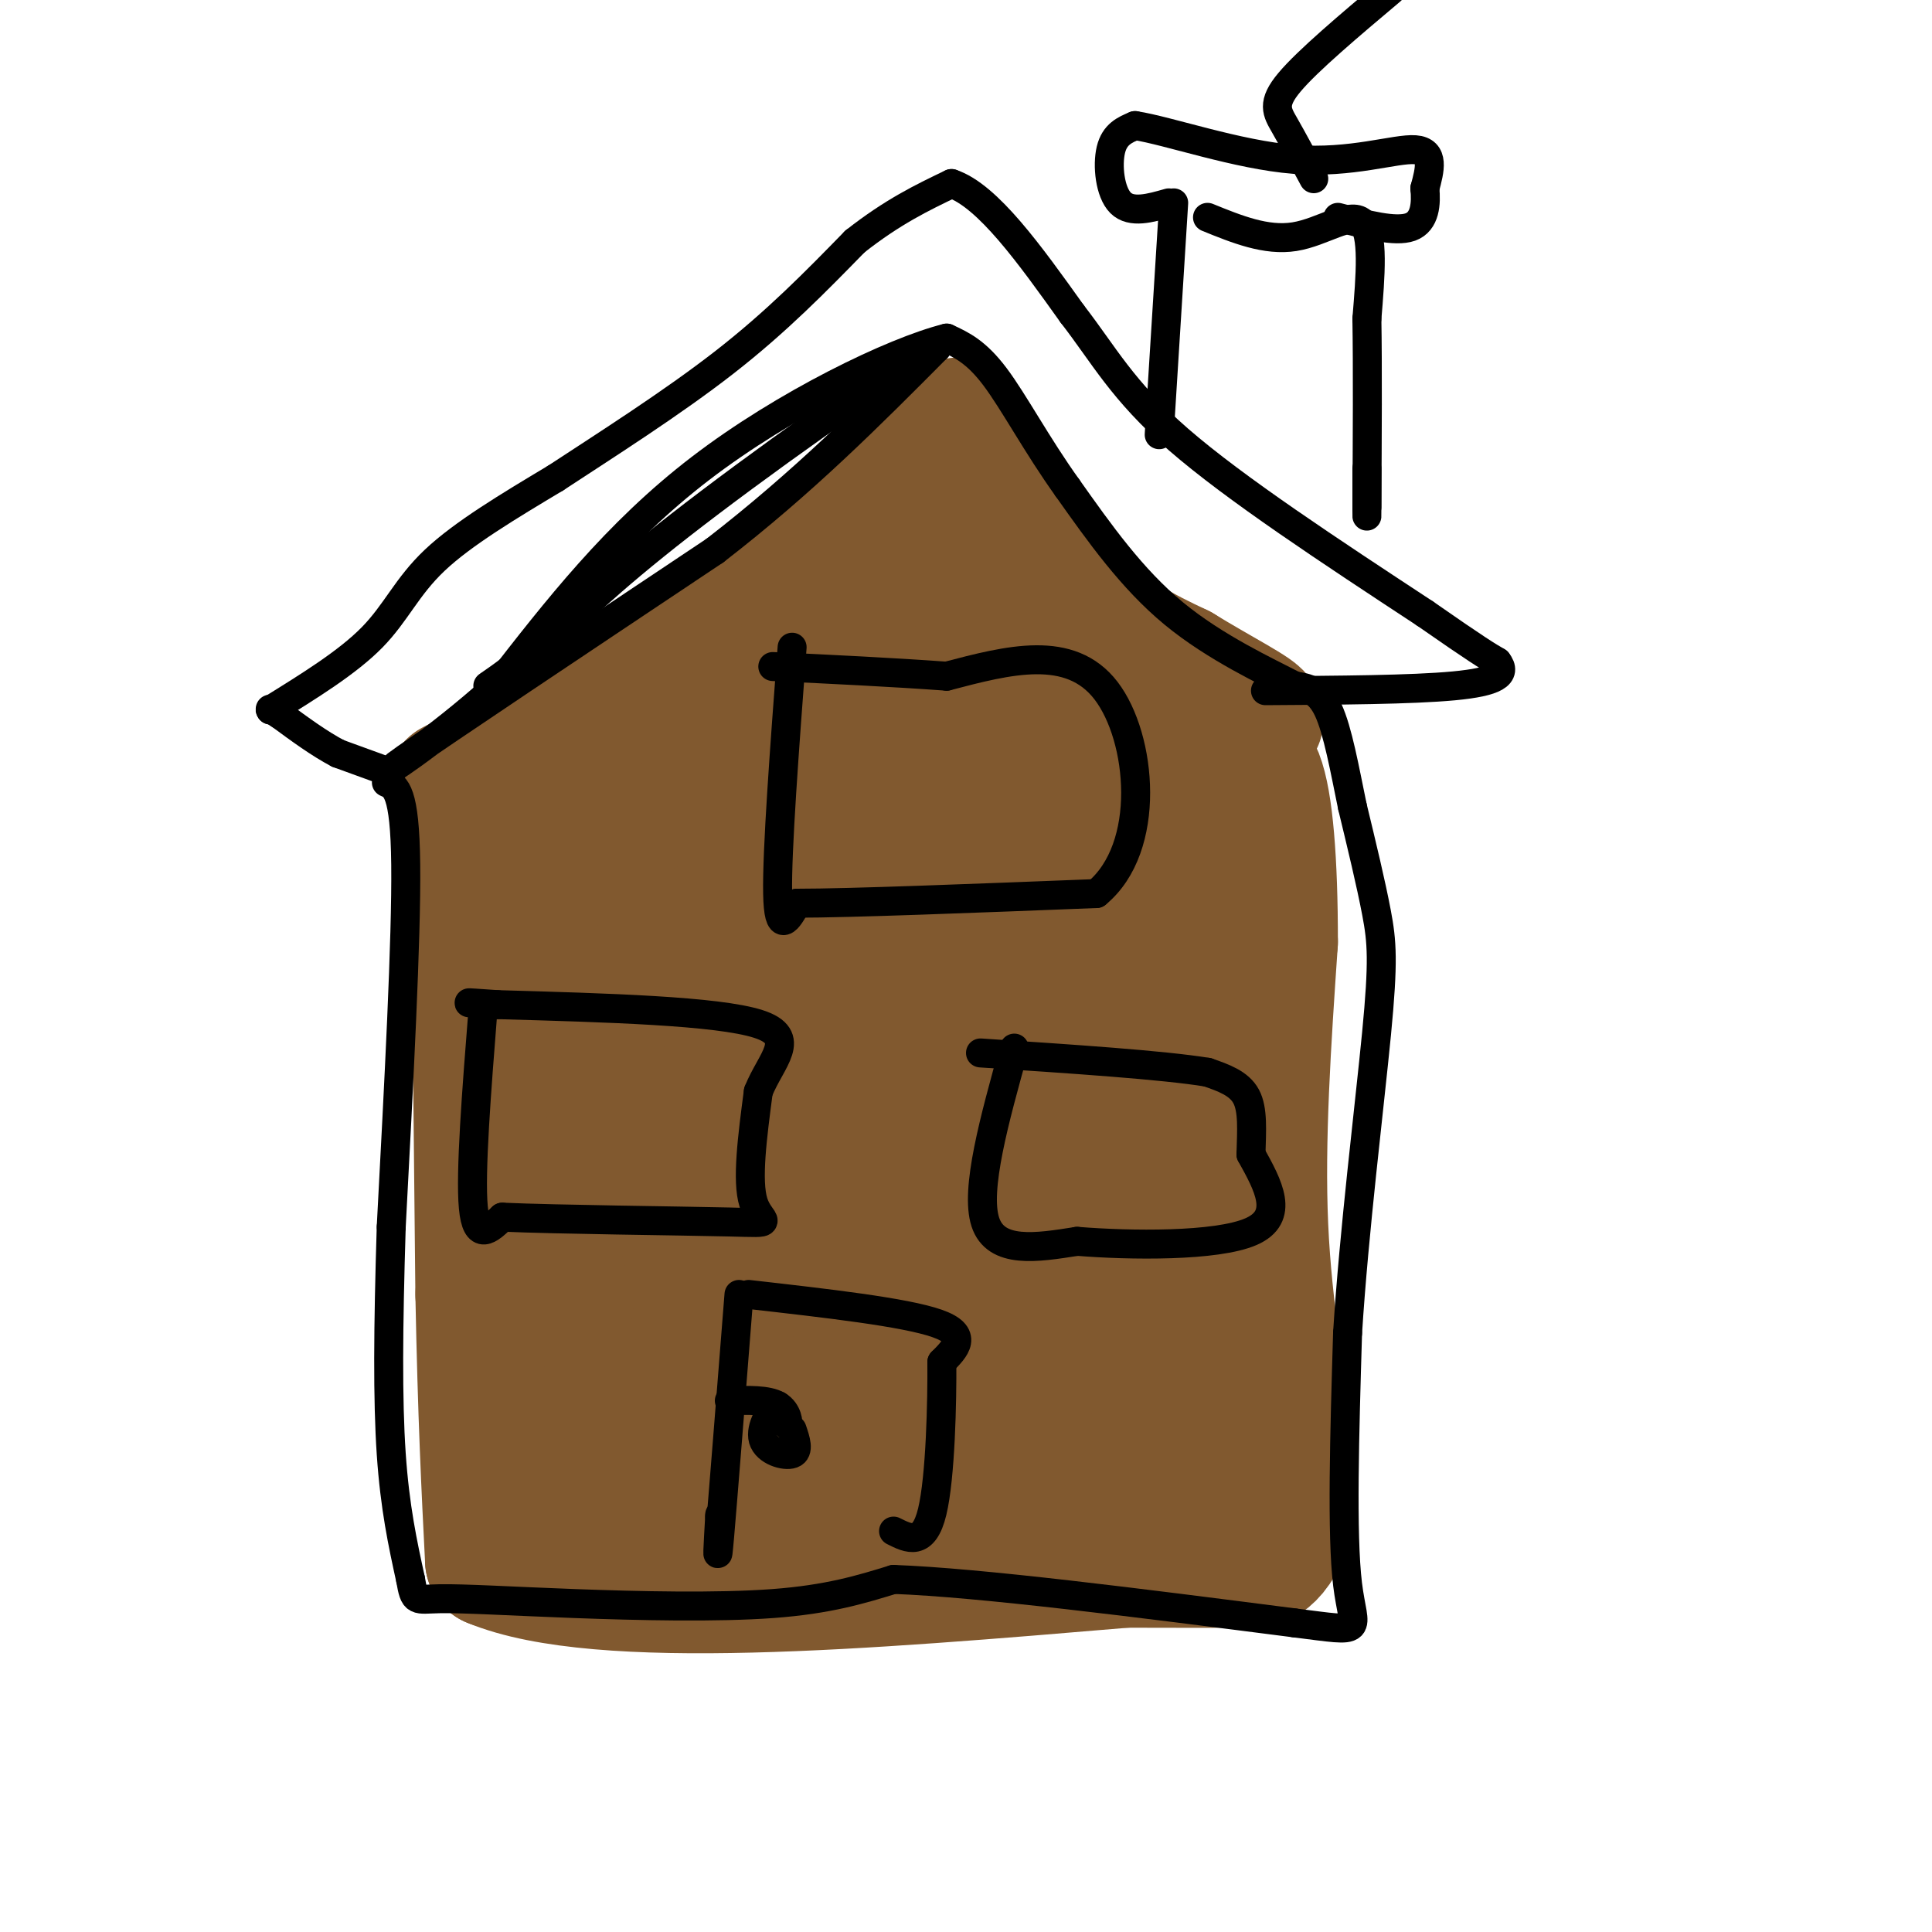 <svg viewBox='0 0 400 400' version='1.1' xmlns='http://www.w3.org/2000/svg' xmlns:xlink='http://www.w3.org/1999/xlink'><g fill='none' stroke='#81592f' stroke-width='28' stroke-linecap='round' stroke-linejoin='round'><path d='M99,170c0.000,0.000 1.000,98.000 1,98'/><path d='M100,268c0.500,25.500 1.250,40.250 2,55'/><path d='M102,323c22.167,9.167 76.583,4.583 131,0'/><path d='M233,323c26.595,0.048 27.583,0.167 29,-1c1.417,-1.167 3.262,-3.619 4,-8c0.738,-4.381 0.369,-10.690 0,-17'/><path d='M266,297c-1.200,-9.578 -4.200,-25.022 -5,-43c-0.800,-17.978 0.600,-38.489 2,-59'/><path d='M263,195c0.000,-16.689 -1.000,-28.911 -3,-34c-2.000,-5.089 -5.000,-3.044 -8,-1'/><path d='M252,160c-23.689,-0.911 -78.911,-2.689 -107,-2c-28.089,0.689 -29.044,3.844 -30,7'/><path d='M115,165c-9.956,1.533 -19.844,1.867 -2,2c17.844,0.133 63.422,0.067 109,0'/><path d='M222,167c-6.988,4.417 -78.958,15.458 -106,18c-27.042,2.542 -9.155,-3.417 -2,-5c7.155,-1.583 3.577,1.208 0,4'/><path d='M114,184c1.190,9.643 4.167,31.750 2,56c-2.167,24.250 -9.476,50.643 -4,62c5.476,11.357 23.738,7.679 42,4'/><path d='M154,306c11.257,1.116 18.400,1.907 29,0c10.600,-1.907 24.656,-6.511 36,-8c11.344,-1.489 19.977,0.138 24,1c4.023,0.862 3.435,0.961 3,-6c-0.435,-6.961 -0.718,-20.980 -1,-35'/><path d='M245,258c-2.345,-16.190 -7.708,-39.167 -3,-56c4.708,-16.833 19.488,-27.524 7,-30c-12.488,-2.476 -52.244,3.262 -92,9'/><path d='M157,181c-18.925,1.627 -20.237,1.196 -23,1c-2.763,-0.196 -6.978,-0.156 -7,12c-0.022,12.156 4.148,36.426 5,59c0.852,22.574 -1.614,43.450 -1,51c0.614,7.550 4.307,1.775 8,-4'/><path d='M139,300c5.268,-2.998 14.439,-8.494 35,-13c20.561,-4.506 52.511,-8.022 49,-8c-3.511,0.022 -42.484,3.583 -46,0c-3.516,-3.583 28.424,-14.309 38,-19c9.576,-4.691 -3.212,-3.345 -16,-2'/><path d='M199,258c-17.473,0.353 -53.155,2.234 -39,3c14.155,0.766 78.146,0.415 85,0c6.854,-0.415 -43.431,-0.895 -69,0c-25.569,0.895 -26.422,3.164 -17,3c9.422,-0.164 29.121,-2.761 30,-3c0.879,-0.239 -17.060,1.881 -35,4'/><path d='M154,265c-16.628,2.540 -40.697,6.889 -36,4c4.697,-2.889 38.159,-13.016 58,-22c19.841,-8.984 26.063,-16.824 29,-20c2.938,-3.176 2.591,-1.686 -4,1c-6.591,2.686 -19.428,6.569 -18,9c1.428,2.431 17.122,3.409 27,3c9.878,-0.409 13.939,-2.204 18,-4'/><path d='M228,236c-7.798,3.070 -36.293,12.747 -43,14c-6.707,1.253 8.374,-5.916 19,-13c10.626,-7.084 16.796,-14.082 12,-17c-4.796,-2.918 -20.559,-1.757 -41,1c-20.441,2.757 -45.562,7.110 -48,7c-2.438,-0.110 17.805,-4.684 37,-13c19.195,-8.316 37.341,-20.376 44,-25c6.659,-4.624 1.829,-1.812 -3,1'/><path d='M205,191c-11.133,6.830 -37.466,23.404 -39,26c-1.534,2.596 21.730,-8.785 34,-16c12.270,-7.215 13.547,-10.264 18,-13c4.453,-2.736 12.084,-5.160 -4,-2c-16.084,3.160 -55.881,11.903 -71,14c-15.119,2.097 -5.559,-2.451 4,-7'/><path d='M147,193c0.926,-2.250 1.240,-4.377 12,-2c10.760,2.377 31.967,9.256 44,12c12.033,2.744 14.893,1.353 17,1c2.107,-0.353 3.462,0.331 6,-4c2.538,-4.331 6.257,-13.676 2,-9c-4.257,4.676 -16.492,23.374 -29,36c-12.508,12.626 -25.288,19.179 -34,23c-8.712,3.821 -13.356,4.911 -18,6'/><path d='M147,256c-3.820,2.264 -4.369,4.924 -5,-3c-0.631,-7.924 -1.344,-26.433 -1,-22c0.344,4.433 1.747,31.809 4,42c2.253,10.191 5.358,3.197 7,-1c1.642,-4.197 1.821,-5.599 2,-7'/><path d='M154,265c0.807,0.257 1.825,4.399 4,-8c2.175,-12.399 5.509,-41.338 2,-38c-3.509,3.338 -13.860,38.954 -15,48c-1.140,9.046 6.930,-8.477 15,-26'/><path d='M94,163c14.500,-7.500 29.000,-15.000 42,-24c13.000,-9.000 24.500,-19.500 36,-30'/><path d='M172,109c10.000,-8.000 17.000,-13.000 24,-18'/><path d='M196,91c3.929,-3.929 1.750,-4.750 5,2c3.250,6.750 11.929,21.071 20,30c8.071,8.929 15.536,12.464 23,16'/><path d='M244,139c8.022,4.933 16.578,9.267 16,10c-0.578,0.733 -10.289,-2.133 -20,-5'/><path d='M240,144c-5.085,-1.143 -7.796,-1.500 -12,-5c-4.204,-3.500 -9.900,-10.142 -16,-14c-6.100,-3.858 -12.604,-4.931 -16,-6c-3.396,-1.069 -3.683,-2.134 -9,2c-5.317,4.134 -15.662,13.467 -16,13c-0.338,-0.467 9.331,-10.733 19,-21'/><path d='M190,113c0.467,-1.099 -7.864,6.654 -15,13c-7.136,6.346 -13.075,11.285 -5,13c8.075,1.715 30.164,0.204 38,0c7.836,-0.204 1.418,0.898 -5,2'/><path d='M203,141c-10.333,2.333 -33.667,7.167 -57,12'/></g>
<g fill='none' stroke='#000000' stroke-width='6' stroke-linecap='round' stroke-linejoin='round'><path d='M80,162c1.917,0.833 3.833,1.667 4,17c0.167,15.333 -1.417,45.167 -3,75'/><path d='M81,254c-0.644,20.956 -0.756,35.844 0,47c0.756,11.156 2.378,18.578 4,26'/><path d='M85,327c0.855,4.884 0.992,4.093 6,4c5.008,-0.093 14.887,0.514 28,1c13.113,0.486 29.461,0.853 41,0c11.539,-0.853 18.270,-2.927 25,-5'/><path d='M185,327c18.000,0.667 50.500,4.833 83,9'/><path d='M268,336c15.356,1.933 12.244,2.267 11,-8c-1.244,-10.267 -0.622,-31.133 0,-52'/><path d='M279,276c1.298,-20.845 4.542,-46.958 6,-62c1.458,-15.042 1.131,-19.012 0,-25c-1.131,-5.988 -3.065,-13.994 -5,-22'/><path d='M280,167c-1.578,-7.644 -3.022,-15.756 -5,-20c-1.978,-4.244 -4.489,-4.622 -7,-5'/><path d='M268,142c-5.667,-2.956 -16.333,-7.844 -25,-15c-8.667,-7.156 -15.333,-16.578 -22,-26'/><path d='M221,101c-6.311,-8.800 -11.089,-17.800 -15,-23c-3.911,-5.200 -6.956,-6.600 -10,-8'/><path d='M196,70c-11.022,2.756 -33.578,13.644 -51,27c-17.422,13.356 -29.711,29.178 -42,45'/><path d='M103,142c-13.600,12.244 -26.600,20.356 -19,15c7.600,-5.356 35.800,-24.178 64,-43'/><path d='M148,114c18.333,-14.167 32.167,-28.083 46,-42'/><path d='M194,72c-1.822,-0.667 -29.378,18.667 -47,32c-17.622,13.333 -25.311,20.667 -33,28'/><path d='M114,132c-7.667,6.333 -10.333,8.167 -13,10'/><path d='M81,160c0.000,0.000 -11.000,-4.000 -11,-4'/><path d='M70,156c-3.833,-2.000 -7.917,-5.000 -12,-8'/><path d='M58,148c-2.333,-1.500 -2.167,-1.250 -2,-1'/><path d='M56,147c7.978,-4.933 15.956,-9.867 21,-15c5.044,-5.133 7.156,-10.467 13,-16c5.844,-5.533 15.422,-11.267 25,-17'/><path d='M115,99c10.467,-6.867 24.133,-15.533 35,-24c10.867,-8.467 18.933,-16.733 27,-25'/><path d='M177,50c7.833,-6.167 13.917,-9.083 20,-12'/><path d='M197,38c7.500,2.500 16.250,14.750 25,27'/><path d='M222,65c6.511,8.378 10.289,15.822 22,26c11.711,10.178 31.356,23.089 51,36'/><path d='M295,127c11.000,7.667 13.000,8.833 15,10'/><path d='M310,137c2.067,2.622 -0.267,4.178 -9,5c-8.733,0.822 -23.867,0.911 -39,1'/><path d='M153,268c-1.667,21.167 -3.333,42.333 -4,50c-0.667,7.667 -0.333,1.833 0,-4'/><path d='M149,314c0.000,-0.667 0.000,-0.333 0,0'/><path d='M155,268c16.167,1.833 32.333,3.667 39,6c6.667,2.333 3.833,5.167 1,8'/><path d='M195,282c0.067,7.956 -0.267,23.844 -2,31c-1.733,7.156 -4.867,5.578 -8,4'/><path d='M151,290c3.956,-0.111 7.911,-0.222 10,1c2.089,1.222 2.311,3.778 2,4c-0.311,0.222 -1.156,-1.889 -2,-4'/><path d='M161,291c-1.345,0.726 -3.708,4.542 -3,7c0.708,2.458 4.488,3.560 6,3c1.512,-0.560 0.756,-2.780 0,-5'/><path d='M100,209c-1.333,16.917 -2.667,33.833 -2,41c0.667,7.167 3.333,4.583 6,2'/><path d='M104,252c11.274,0.500 36.458,0.750 47,1c10.542,0.250 6.440,0.500 5,-4c-1.440,-4.500 -0.220,-13.750 1,-23'/><path d='M157,226c2.556,-6.511 8.444,-11.289 0,-14c-8.444,-2.711 -31.222,-3.356 -54,-4'/><path d='M103,208c-9.333,-0.667 -5.667,-0.333 -2,0'/><path d='M210,217c-4.083,14.667 -8.167,29.333 -6,36c2.167,6.667 10.583,5.333 19,4'/><path d='M223,257c10.956,0.889 28.844,1.111 36,-2c7.156,-3.111 3.578,-9.556 0,-16'/><path d='M259,239c0.133,-4.933 0.467,-9.267 -1,-12c-1.467,-2.733 -4.733,-3.867 -8,-5'/><path d='M250,222c-9.167,-1.500 -28.083,-2.750 -47,-4'/><path d='M164,134c-1.583,21.083 -3.167,42.167 -3,51c0.167,8.833 2.083,5.417 4,2'/><path d='M165,187c11.000,0.000 36.500,-1.000 62,-2'/><path d='M227,185c11.556,-9.511 9.444,-32.289 2,-42c-7.444,-9.711 -20.222,-6.356 -33,-3'/><path d='M196,140c-11.500,-0.833 -23.750,-1.417 -36,-2'/><path d='M243,42c0.000,0.000 -3.000,48.000 -3,48'/><path d='M250,45c6.067,2.467 12.133,4.933 18,4c5.867,-0.933 11.533,-5.267 14,-3c2.467,2.267 1.733,11.133 1,20'/><path d='M283,66c0.167,9.833 0.083,24.417 0,39'/><path d='M283,105c0.000,5.167 0.000,-1.417 0,-8'/><path d='M272,37c-2.178,-4.067 -4.356,-8.133 -6,-11c-1.644,-2.867 -2.756,-4.533 1,-9c3.756,-4.467 12.378,-11.733 21,-19'/><path d='M242,42c-3.889,1.111 -7.778,2.222 -10,0c-2.222,-2.222 -2.778,-7.778 -2,-11c0.778,-3.222 2.889,-4.111 5,-5'/><path d='M235,26c6.774,1.024 21.208,6.083 33,7c11.792,0.917 20.940,-2.310 25,-2c4.060,0.310 3.030,4.155 2,8'/><path d='M295,39c0.311,3.111 0.089,6.889 -3,8c-3.089,1.111 -9.044,-0.444 -15,-2'/></g>
</svg>